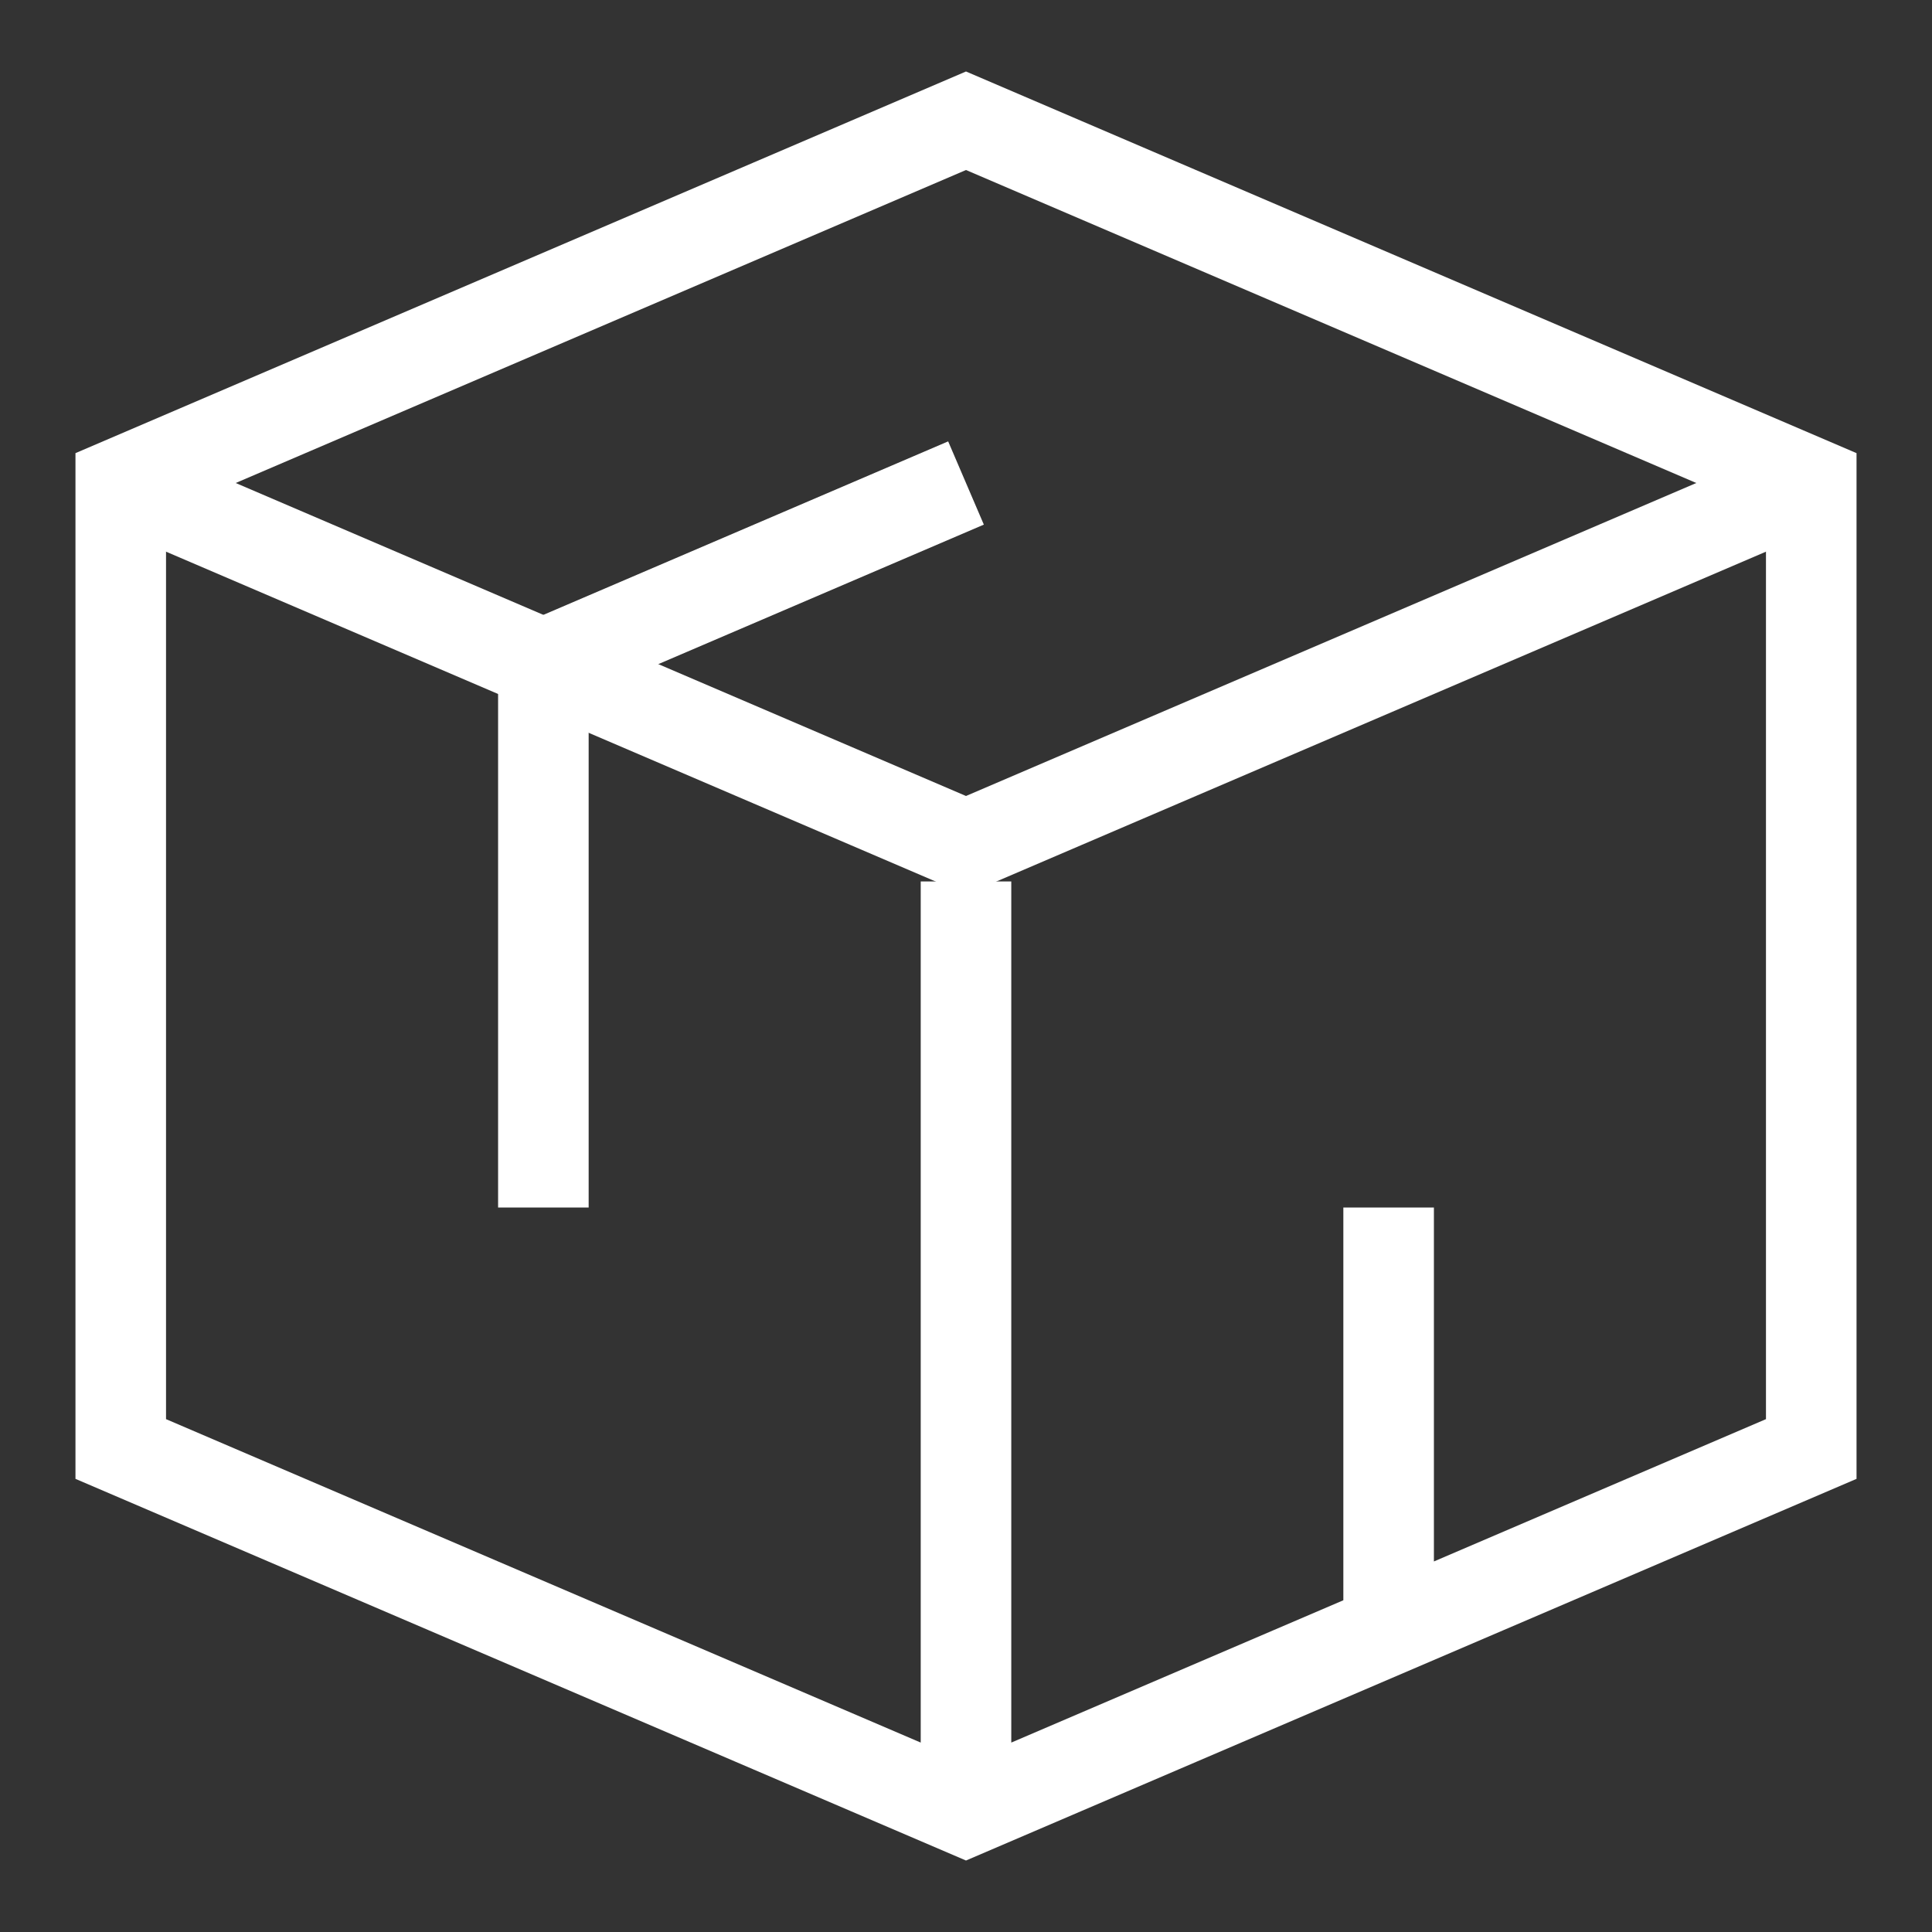 <svg xmlns="http://www.w3.org/2000/svg" xml:space="preserve" id="Layer_1" x="0" y="0" version="1.1" viewBox="0 0 64 64"><rect x="0" y="0" width="64" height="64" fill="#333333" stroke="none"/><style>.st0{fill:none;stroke:#fff;stroke-width:3;stroke-miterlimit:10}</style><path d="M4 16v32l28 12 28-12V16L32 4zm28 13.2V60m14-20v14" class="st0"/><path d="M32 16l-14 6v18" class="st0"/><path d="M4 16l28 12 28-12" class="st0"/></svg>